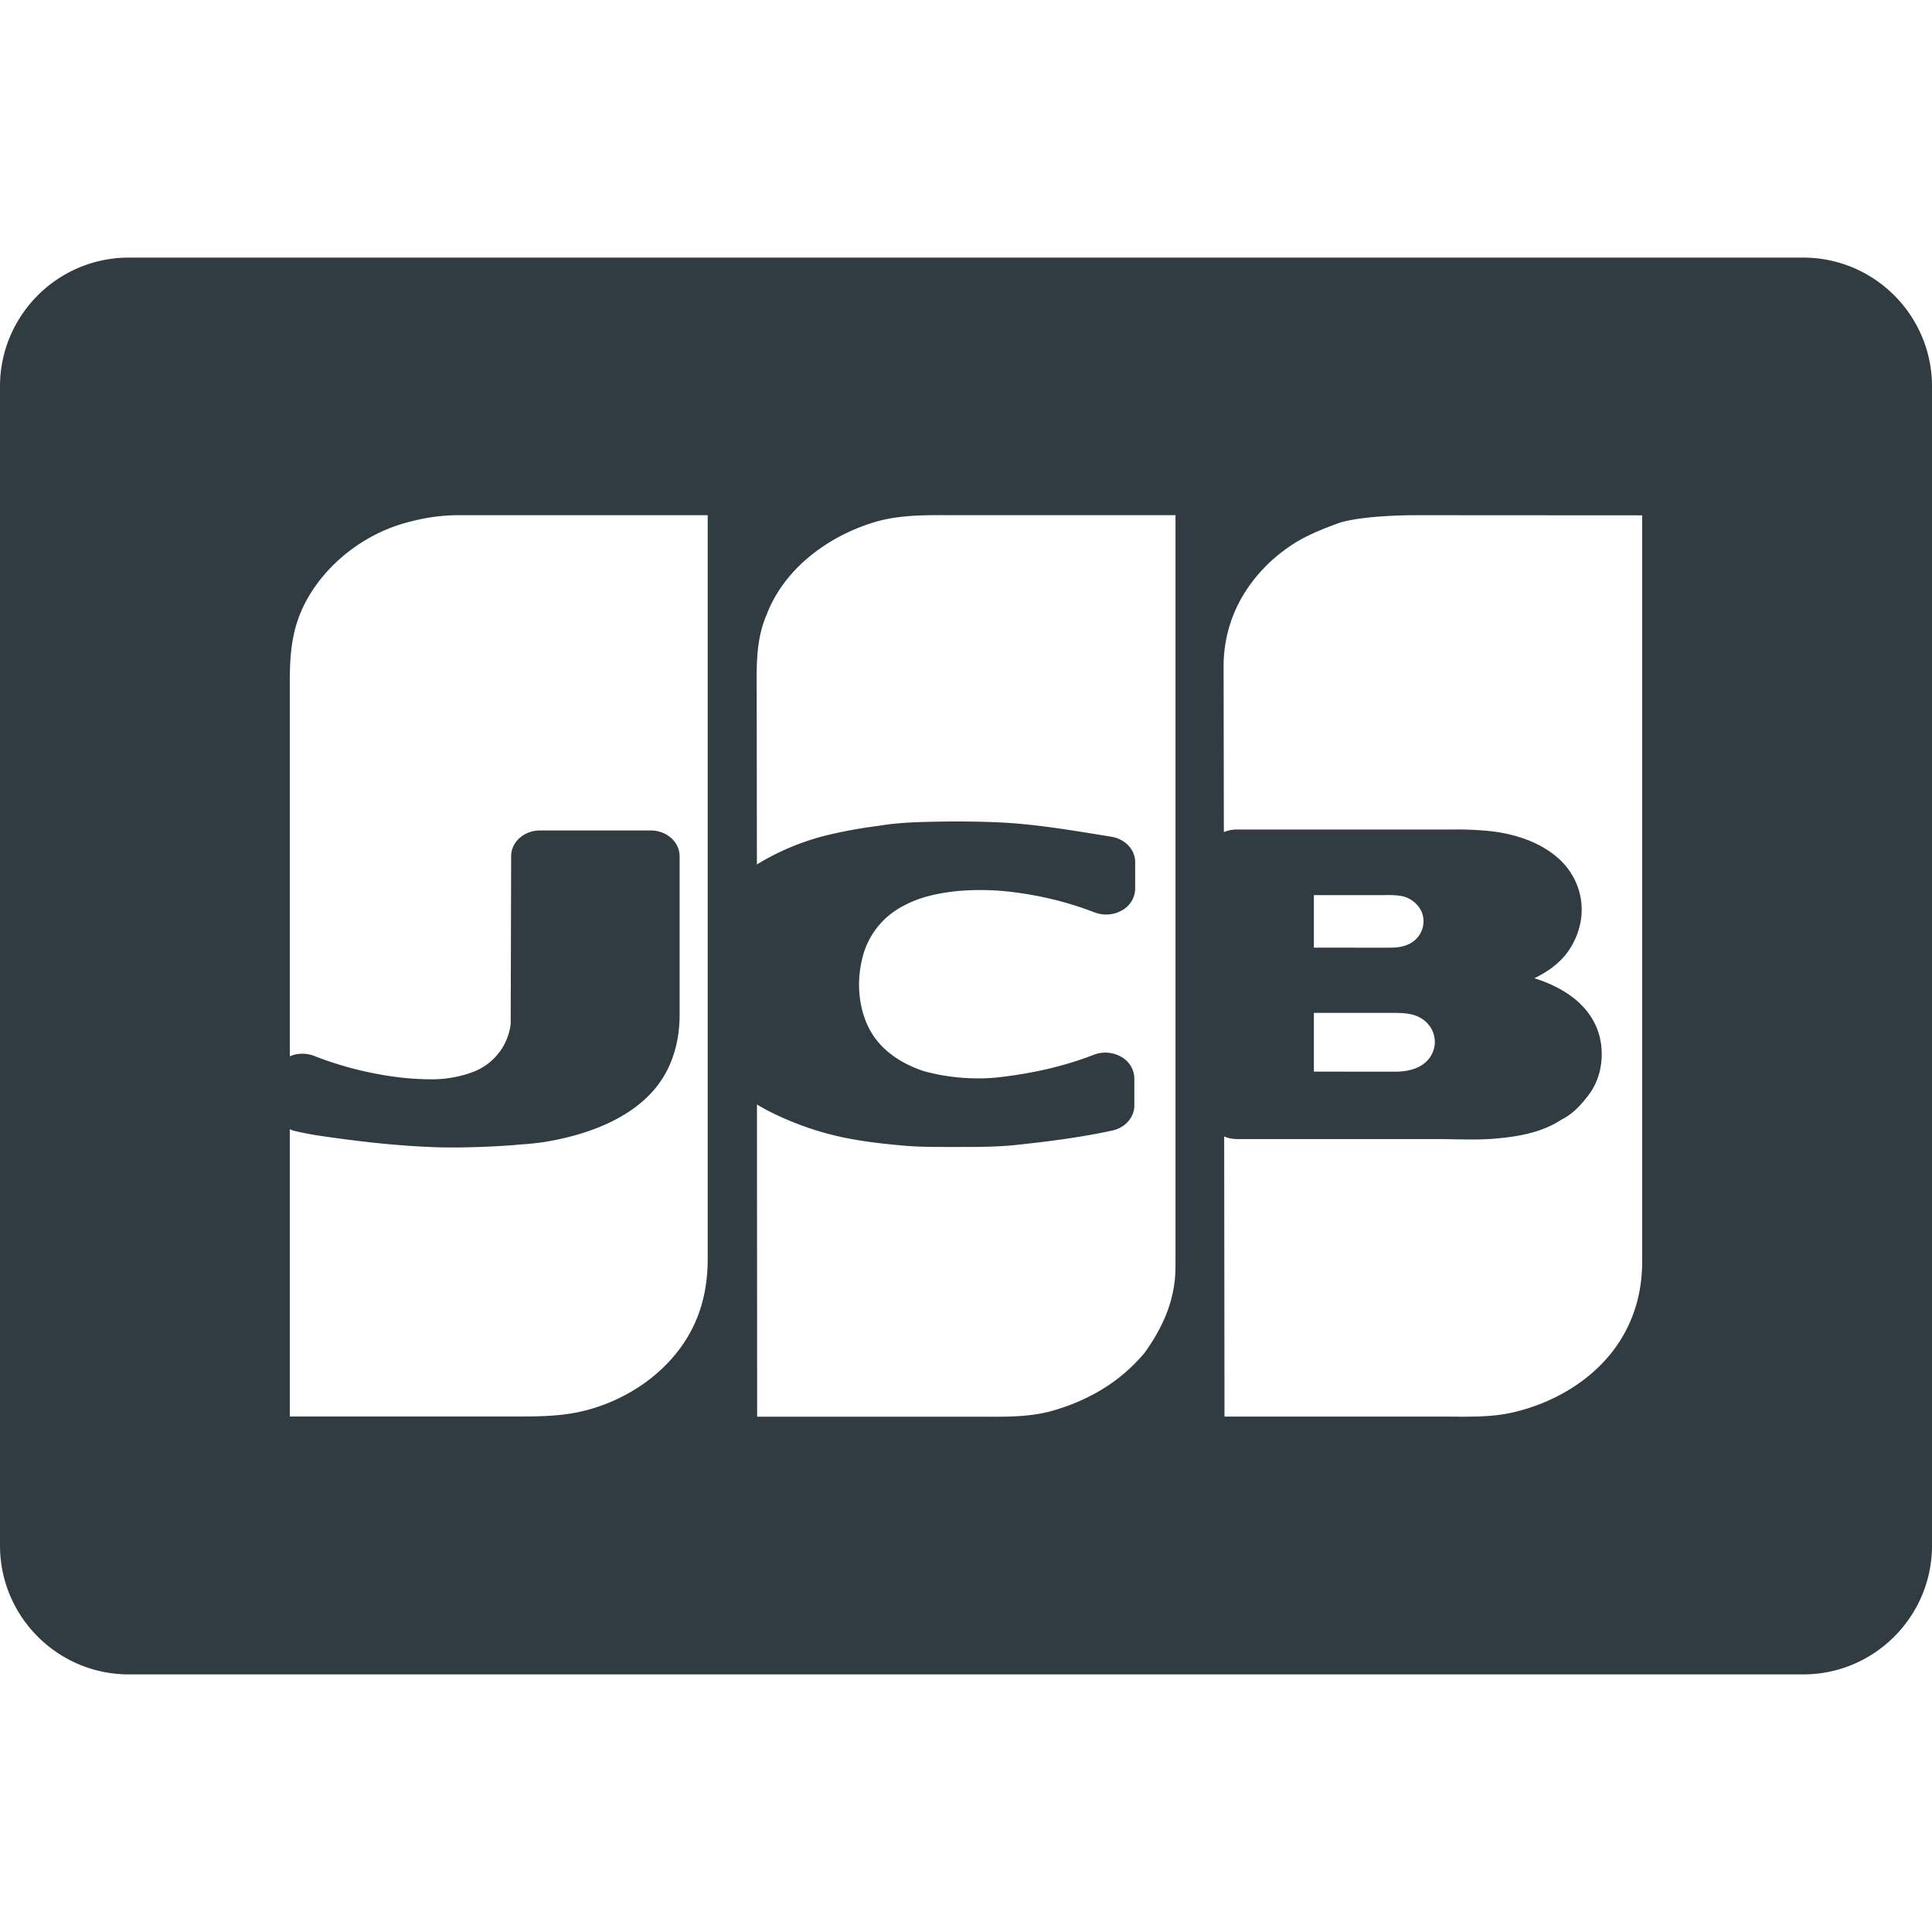 <svg xmlns="http://www.w3.org/2000/svg" viewBox="0 0 30 30"><path fill="#303C42" d="M28 4H2C.897 4 0 4.897 0 6v18c0 1.103.897 2 2 2h26c1.103 0 2-.897 2-2V6c0-1.103-.897-2-2-2zM10.989 19.568c0 .075-.004.149-.01.223-.028.34-.12.667-.304.973-.328.55-.92.97-1.593 1.14-.388.098-.776.091-1.175.091H4.5v-4.46a.499.499 0 0 0 .09.03c.103.023.225.049.35.067.681.101 1.214.156 1.729.178.118.006.238.008.366.008a13.373 13.373 0 0 0 .933-.036c.05-.005.1-.01.148-.013a4.07 4.07 0 0 0 .355-.039c.517-.086 1.224-.292 1.662-.781.347-.387.42-.86.42-1.189v-2.465c0-.221-.202-.4-.45-.4H8.387c-.249 0-.45.179-.45.4L7.93 15.9a.912.912 0 0 1-.604.752 1.81 1.81 0 0 1-.658.107 4.21 4.21 0 0 1-.487-.032 5.428 5.428 0 0 1-1.306-.332.502.502 0 0 0-.375.007v-5.809c0-.374.021-.735.173-1.092.268-.63.883-1.172 1.61-1.378.271-.077.546-.123.831-.123h3.875v11.568zm7.264-10.983V19.61c0 .078-.001.157-.008.235-.038.428-.214.801-.47 1.159-.38.457-.89.759-1.498.92-.368.089-.747.074-1.124.074h-3.396l-.003-4.848c.148.09.299.162.43.22.328.142.65.243.986.307.31.06.614.09.87.113.2.017.397.02.633.02h.233c.265 0 .566 0 .859-.03.477-.051.99-.113 1.505-.225.202-.043.344-.204.344-.39v-.42a.392.392 0 0 0-.204-.335.499.499 0 0 0-.427-.031c-.453.176-.95.292-1.518.354a3.205 3.205 0 0 1-1.097-.094h-.003c-.371-.119-.655-.32-.82-.583-.206-.325-.262-.788-.146-1.212a1.235 1.235 0 0 1 .634-.78c.213-.117.48-.19.815-.226a4.03 4.03 0 0 1 .878.014c.444.055.872.161 1.271.316.14.053.3.041.427-.033a.391.391 0 0 0 .203-.335v-.412c0-.19-.149-.354-.358-.393a3.776 3.776 0 0 0-.101-.017l-.123-.02c-.54-.087-1.052-.17-1.596-.191-.263-.01-.554-.014-.85-.009-.284.005-.579.01-.868.052l-.115.017a7.27 7.27 0 0 0-.761.139 3.848 3.848 0 0 0-1.102.457l-.003-2.619c0-.425-.022-.858.156-1.263.258-.68.906-1.196 1.656-1.428.399-.123.813-.114 1.228-.114h3.463v.585zm7.247-.083V19.58c0 .443-.104.866-.353 1.253-.355.55-.962.936-1.646 1.097-.355.083-.722.067-1.085.067h-3.402l-.005-4.35c.06.025.126.04.196.04h3.13c.082 0 .165.002.248.004l.258.003c.151 0 .275-.005.389-.015.31-.027.703-.085 1.013-.292.187-.09.325-.25.436-.4.151-.204.218-.482.184-.761-.07-.551-.525-.877-1.038-1.036.223-.105.405-.248.528-.421.299-.438.273-.969-.066-1.353l-.009-.01c-.312-.332-.766-.453-1.092-.495a4.792 4.792 0 0 0-.626-.03h-3.362a.497.497 0 0 0-.194.04L19 10.343c0-.377.098-.753.296-1.088.172-.29.41-.547.7-.75.247-.176.522-.285.812-.39C21.215 7.994 22 8 22 8l3.5.002v.5zm-3.508 6.076c-.111.114-.27.137-.392.137l-.136.001-1.062-.001v-.816h1.097c.177-.004.254.013.266.015a.435.435 0 0 1 .31.244.385.385 0 0 1-.083.42zm.288 1.605c0 .128-.084.458-.618.458l-1.26-.001v-.912h1.236c.18 0 .314.013.428.083a.43.43 0 0 1 .214.372z"></path></svg>